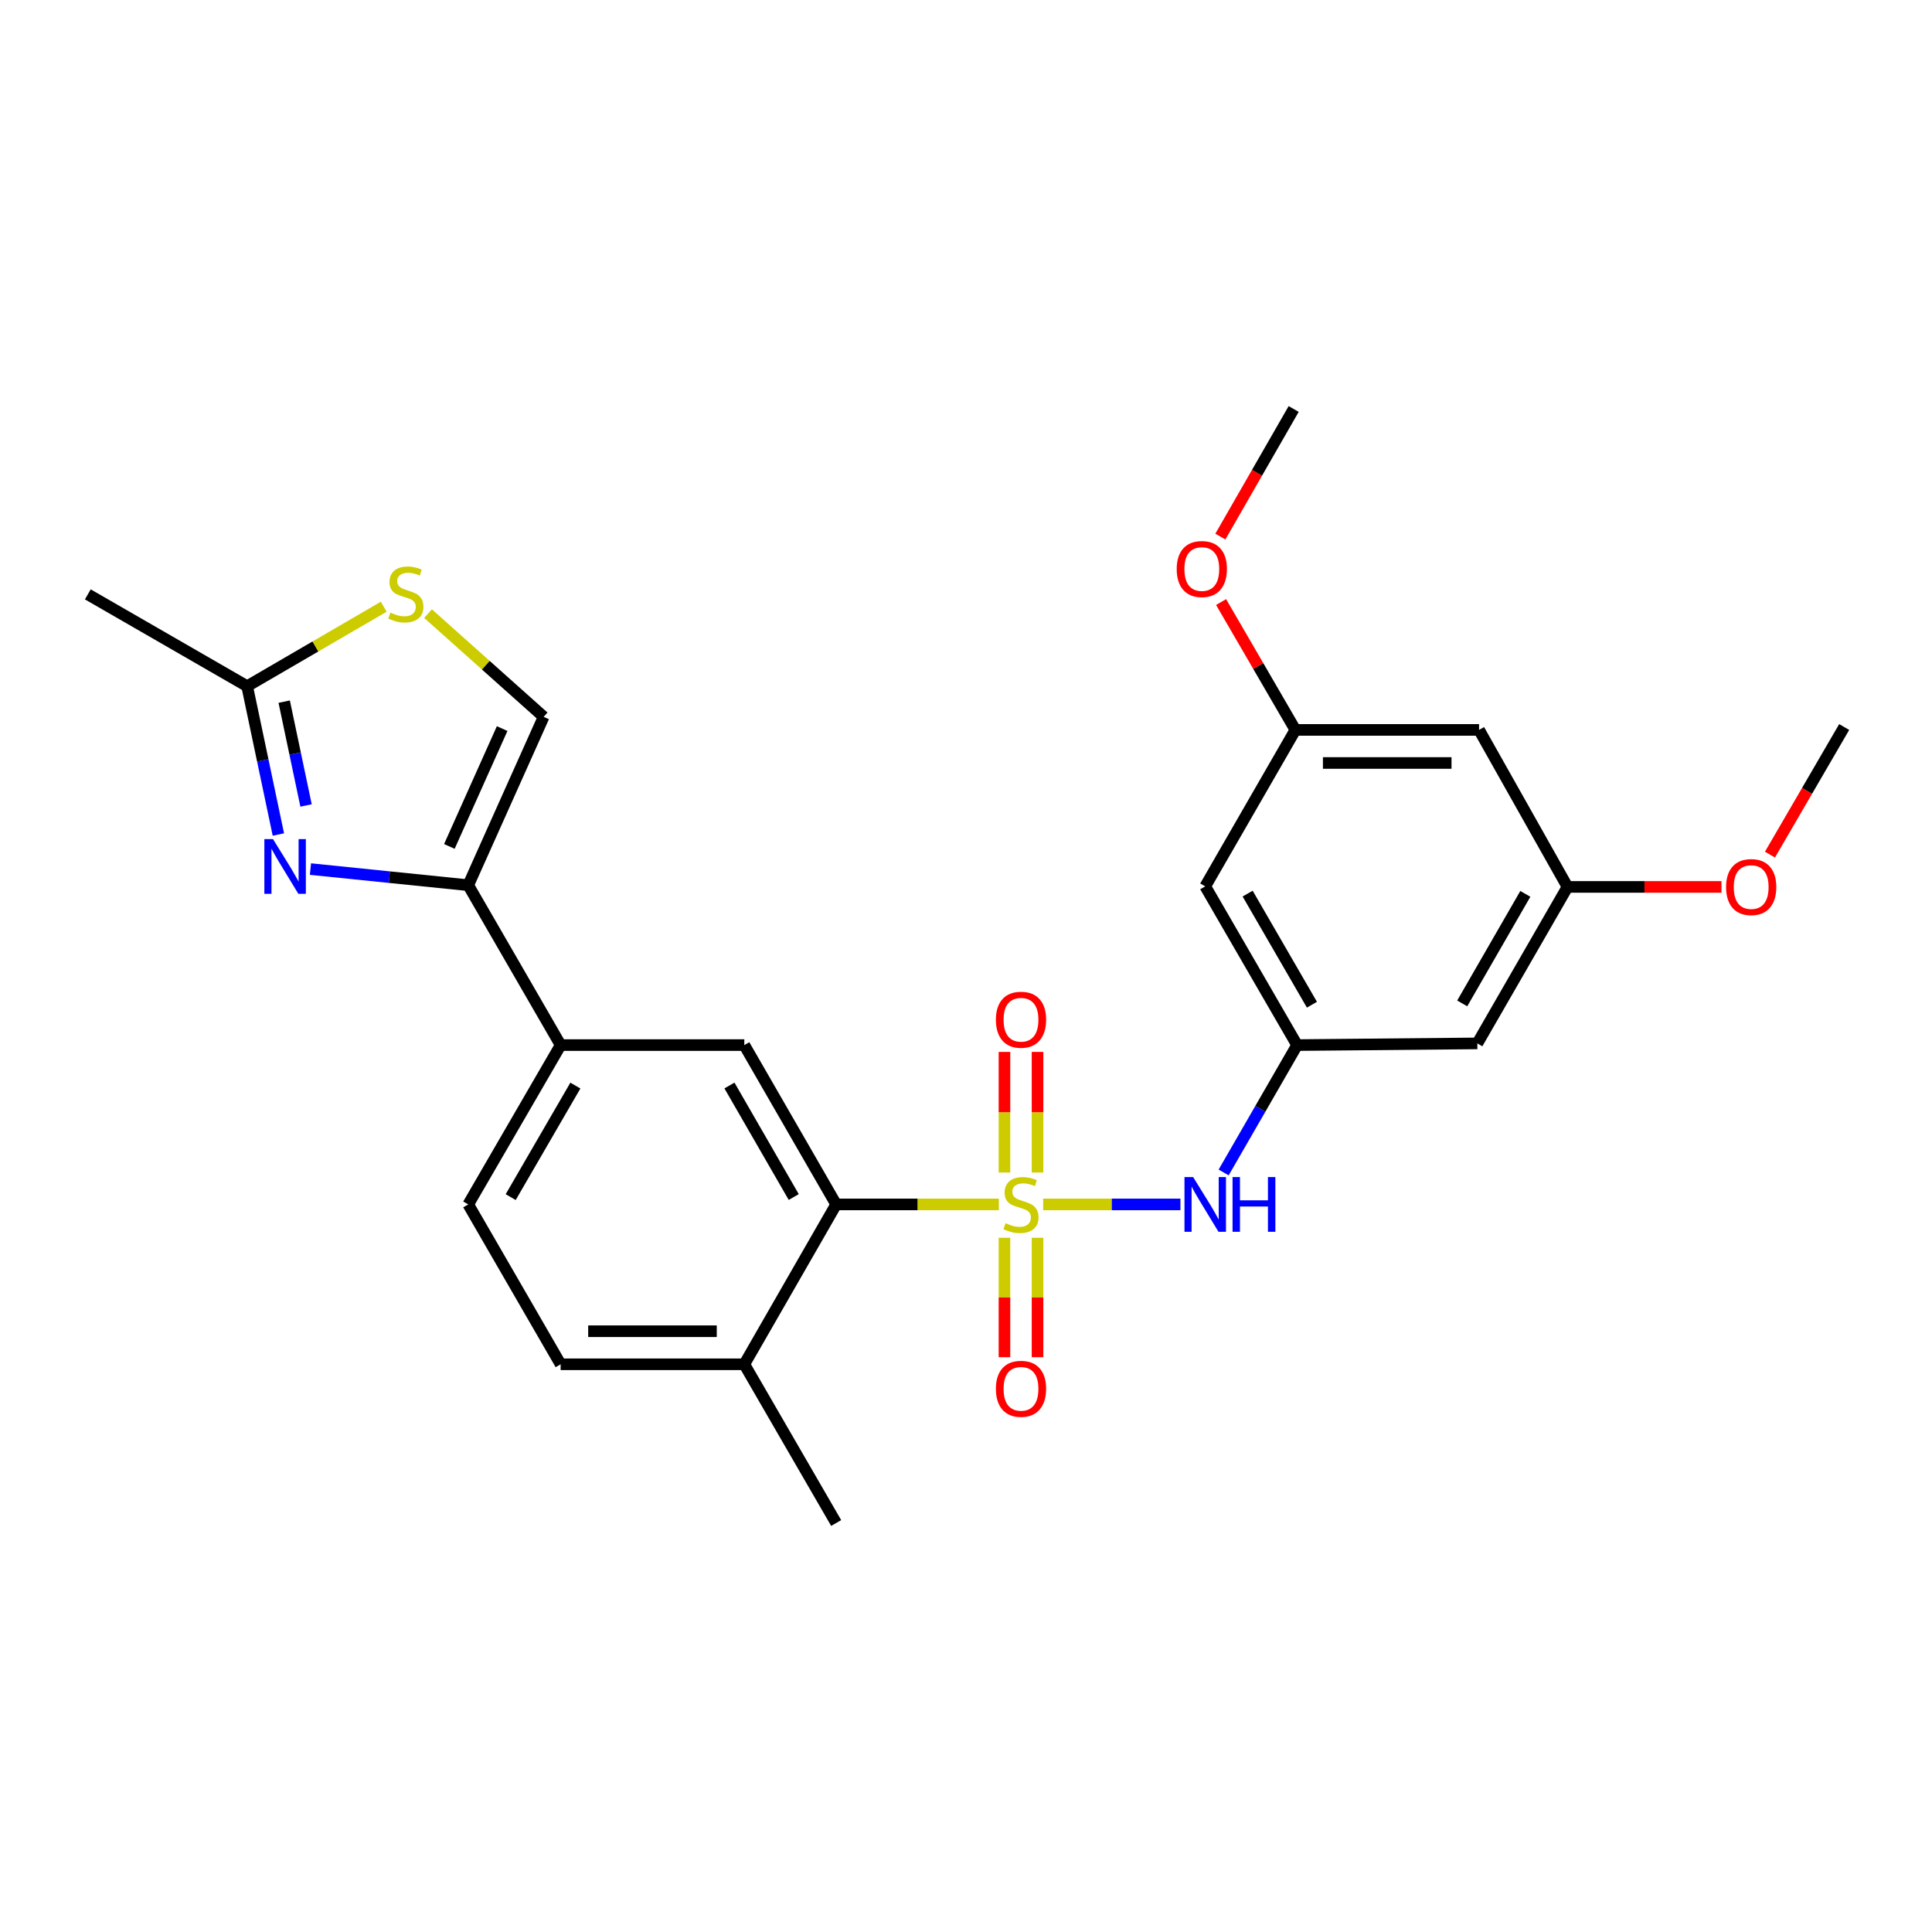 <?xml version='1.0' encoding='iso-8859-1'?>
<svg version='1.1' baseProfile='full'
              xmlns='http://www.w3.org/2000/svg'
                      xmlns:rdkit='http://www.rdkit.org/xml'
                      xmlns:xlink='http://www.w3.org/1999/xlink'
                  xml:space='preserve'
width='1000px' height='1000px' viewBox='0 0 1000 1000'>
<!-- END OF HEADER -->
<rect style='opacity:1.0;fill:#FFFFFF;stroke:none' width='1000' height='1000' x='0' y='0'> </rect>
<path class='bond-1' d='M 516.998,623.407 L 474.899,623.407' style='fill:none;fill-rule:evenodd;stroke:#CCCC00;stroke-width:6px;stroke-linecap:butt;stroke-linejoin:miter;stroke-opacity:1' />
<path class='bond-1' d='M 474.899,623.407 L 432.8,623.407' style='fill:none;fill-rule:evenodd;stroke:#000000;stroke-width:6px;stroke-linecap:butt;stroke-linejoin:miter;stroke-opacity:1' />
<path class='bond-3' d='M 539.934,623.407 L 575.461,623.407' style='fill:none;fill-rule:evenodd;stroke:#CCCC00;stroke-width:6px;stroke-linecap:butt;stroke-linejoin:miter;stroke-opacity:1' />
<path class='bond-3' d='M 575.461,623.407 L 610.988,623.407' style='fill:none;fill-rule:evenodd;stroke:#0000FF;stroke-width:6px;stroke-linecap:butt;stroke-linejoin:miter;stroke-opacity:1' />
<path class='bond-10' d='M 519.912,640.671 L 519.912,671.58' style='fill:none;fill-rule:evenodd;stroke:#CCCC00;stroke-width:6px;stroke-linecap:butt;stroke-linejoin:miter;stroke-opacity:1' />
<path class='bond-10' d='M 519.912,671.58 L 519.912,702.49' style='fill:none;fill-rule:evenodd;stroke:#FF0000;stroke-width:6px;stroke-linecap:butt;stroke-linejoin:miter;stroke-opacity:1' />
<path class='bond-10' d='M 537.028,640.671 L 537.028,671.58' style='fill:none;fill-rule:evenodd;stroke:#CCCC00;stroke-width:6px;stroke-linecap:butt;stroke-linejoin:miter;stroke-opacity:1' />
<path class='bond-10' d='M 537.028,671.58 L 537.028,702.49' style='fill:none;fill-rule:evenodd;stroke:#FF0000;stroke-width:6px;stroke-linecap:butt;stroke-linejoin:miter;stroke-opacity:1' />
<path class='bond-11' d='M 537.028,606.895 L 537.028,575.681' style='fill:none;fill-rule:evenodd;stroke:#CCCC00;stroke-width:6px;stroke-linecap:butt;stroke-linejoin:miter;stroke-opacity:1' />
<path class='bond-11' d='M 537.028,575.681 L 537.028,544.467' style='fill:none;fill-rule:evenodd;stroke:#FF0000;stroke-width:6px;stroke-linecap:butt;stroke-linejoin:miter;stroke-opacity:1' />
<path class='bond-11' d='M 519.912,606.895 L 519.912,575.681' style='fill:none;fill-rule:evenodd;stroke:#CCCC00;stroke-width:6px;stroke-linecap:butt;stroke-linejoin:miter;stroke-opacity:1' />
<path class='bond-11' d='M 519.912,575.681 L 519.912,544.467' style='fill:none;fill-rule:evenodd;stroke:#FF0000;stroke-width:6px;stroke-linecap:butt;stroke-linejoin:miter;stroke-opacity:1' />
<path class='bond-0' d='M 160.693,449.832 L 201.524,454.006' style='fill:none;fill-rule:evenodd;stroke:#0000FF;stroke-width:6px;stroke-linecap:butt;stroke-linejoin:miter;stroke-opacity:1' />
<path class='bond-0' d='M 201.524,454.006 L 242.356,458.18' style='fill:none;fill-rule:evenodd;stroke:#000000;stroke-width:6px;stroke-linecap:butt;stroke-linejoin:miter;stroke-opacity:1' />
<path class='bond-5' d='M 144.088,431.946 L 136.007,393.563' style='fill:none;fill-rule:evenodd;stroke:#0000FF;stroke-width:6px;stroke-linecap:butt;stroke-linejoin:miter;stroke-opacity:1' />
<path class='bond-5' d='M 136.007,393.563 L 127.925,355.179' style='fill:none;fill-rule:evenodd;stroke:#000000;stroke-width:6px;stroke-linecap:butt;stroke-linejoin:miter;stroke-opacity:1' />
<path class='bond-5' d='M 158.412,416.905 L 152.755,390.036' style='fill:none;fill-rule:evenodd;stroke:#0000FF;stroke-width:6px;stroke-linecap:butt;stroke-linejoin:miter;stroke-opacity:1' />
<path class='bond-5' d='M 152.755,390.036 L 147.099,363.168' style='fill:none;fill-rule:evenodd;stroke:#000000;stroke-width:6px;stroke-linecap:butt;stroke-linejoin:miter;stroke-opacity:1' />
<path class='bond-4' d='M 432.8,623.407 L 385.256,540.936' style='fill:none;fill-rule:evenodd;stroke:#000000;stroke-width:6px;stroke-linecap:butt;stroke-linejoin:miter;stroke-opacity:1' />
<path class='bond-4' d='M 410.84,619.585 L 377.559,561.855' style='fill:none;fill-rule:evenodd;stroke:#000000;stroke-width:6px;stroke-linecap:butt;stroke-linejoin:miter;stroke-opacity:1' />
<path class='bond-12' d='M 432.8,623.407 L 385.256,706.153' style='fill:none;fill-rule:evenodd;stroke:#000000;stroke-width:6px;stroke-linecap:butt;stroke-linejoin:miter;stroke-opacity:1' />
<path class='bond-2' d='M 242.356,458.18 L 290.186,540.936' style='fill:none;fill-rule:evenodd;stroke:#000000;stroke-width:6px;stroke-linecap:butt;stroke-linejoin:miter;stroke-opacity:1' />
<path class='bond-7' d='M 242.356,458.18 L 281.39,371.04' style='fill:none;fill-rule:evenodd;stroke:#000000;stroke-width:6px;stroke-linecap:butt;stroke-linejoin:miter;stroke-opacity:1' />
<path class='bond-7' d='M 232.59,438.112 L 259.914,377.114' style='fill:none;fill-rule:evenodd;stroke:#000000;stroke-width:6px;stroke-linecap:butt;stroke-linejoin:miter;stroke-opacity:1' />
<path class='bond-9' d='M 633.36,606.867 L 652.365,573.901' style='fill:none;fill-rule:evenodd;stroke:#0000FF;stroke-width:6px;stroke-linecap:butt;stroke-linejoin:miter;stroke-opacity:1' />
<path class='bond-9' d='M 652.365,573.901 L 671.37,540.936' style='fill:none;fill-rule:evenodd;stroke:#000000;stroke-width:6px;stroke-linecap:butt;stroke-linejoin:miter;stroke-opacity:1' />
<path class='bond-8' d='M 385.256,540.936 L 290.186,540.936' style='fill:none;fill-rule:evenodd;stroke:#000000;stroke-width:6px;stroke-linecap:butt;stroke-linejoin:miter;stroke-opacity:1' />
<path class='bond-22' d='M 127.925,355.179 L 45.455,307.644' style='fill:none;fill-rule:evenodd;stroke:#000000;stroke-width:6px;stroke-linecap:butt;stroke-linejoin:miter;stroke-opacity:1' />
<path class='bond-28' d='M 127.925,355.179 L 163.276,334.607' style='fill:none;fill-rule:evenodd;stroke:#000000;stroke-width:6px;stroke-linecap:butt;stroke-linejoin:miter;stroke-opacity:1' />
<path class='bond-28' d='M 163.276,334.607 L 198.626,314.035' style='fill:none;fill-rule:evenodd;stroke:#CCCC00;stroke-width:6px;stroke-linecap:butt;stroke-linejoin:miter;stroke-opacity:1' />
<path class='bond-6' d='M 221.552,317.61 L 251.471,344.325' style='fill:none;fill-rule:evenodd;stroke:#CCCC00;stroke-width:6px;stroke-linecap:butt;stroke-linejoin:miter;stroke-opacity:1' />
<path class='bond-6' d='M 251.471,344.325 L 281.39,371.04' style='fill:none;fill-rule:evenodd;stroke:#000000;stroke-width:6px;stroke-linecap:butt;stroke-linejoin:miter;stroke-opacity:1' />
<path class='bond-26' d='M 290.186,540.936 L 242.356,623.407' style='fill:none;fill-rule:evenodd;stroke:#000000;stroke-width:6px;stroke-linecap:butt;stroke-linejoin:miter;stroke-opacity:1' />
<path class='bond-26' d='M 297.817,561.894 L 264.336,619.623' style='fill:none;fill-rule:evenodd;stroke:#000000;stroke-width:6px;stroke-linecap:butt;stroke-linejoin:miter;stroke-opacity:1' />
<path class='bond-13' d='M 671.37,540.936 L 623.825,458.779' style='fill:none;fill-rule:evenodd;stroke:#000000;stroke-width:6px;stroke-linecap:butt;stroke-linejoin:miter;stroke-opacity:1' />
<path class='bond-13' d='M 679.052,520.039 L 645.771,462.529' style='fill:none;fill-rule:evenodd;stroke:#000000;stroke-width:6px;stroke-linecap:butt;stroke-linejoin:miter;stroke-opacity:1' />
<path class='bond-14' d='M 671.37,540.936 L 764.671,540.061' style='fill:none;fill-rule:evenodd;stroke:#000000;stroke-width:6px;stroke-linecap:butt;stroke-linejoin:miter;stroke-opacity:1' />
<path class='bond-19' d='M 385.256,706.153 L 290.186,706.153' style='fill:none;fill-rule:evenodd;stroke:#000000;stroke-width:6px;stroke-linecap:butt;stroke-linejoin:miter;stroke-opacity:1' />
<path class='bond-19' d='M 370.995,689.037 L 304.446,689.037' style='fill:none;fill-rule:evenodd;stroke:#000000;stroke-width:6px;stroke-linecap:butt;stroke-linejoin:miter;stroke-opacity:1' />
<path class='bond-23' d='M 385.256,706.153 L 432.8,788.31' style='fill:none;fill-rule:evenodd;stroke:#000000;stroke-width:6px;stroke-linecap:butt;stroke-linejoin:miter;stroke-opacity:1' />
<path class='bond-15' d='M 623.825,458.779 L 670.485,377.801' style='fill:none;fill-rule:evenodd;stroke:#000000;stroke-width:6px;stroke-linecap:butt;stroke-linejoin:miter;stroke-opacity:1' />
<path class='bond-16' d='M 764.671,540.061 L 811.341,459.064' style='fill:none;fill-rule:evenodd;stroke:#000000;stroke-width:6px;stroke-linecap:butt;stroke-linejoin:miter;stroke-opacity:1' />
<path class='bond-16' d='M 756.841,519.366 L 789.51,462.669' style='fill:none;fill-rule:evenodd;stroke:#000000;stroke-width:6px;stroke-linecap:butt;stroke-linejoin:miter;stroke-opacity:1' />
<path class='bond-20' d='M 670.485,377.801 L 651.259,344.708' style='fill:none;fill-rule:evenodd;stroke:#000000;stroke-width:6px;stroke-linecap:butt;stroke-linejoin:miter;stroke-opacity:1' />
<path class='bond-20' d='M 651.259,344.708 L 632.032,311.616' style='fill:none;fill-rule:evenodd;stroke:#FF0000;stroke-width:6px;stroke-linecap:butt;stroke-linejoin:miter;stroke-opacity:1' />
<path class='bond-27' d='M 670.485,377.801 L 765.556,377.801' style='fill:none;fill-rule:evenodd;stroke:#000000;stroke-width:6px;stroke-linecap:butt;stroke-linejoin:miter;stroke-opacity:1' />
<path class='bond-27' d='M 684.746,394.917 L 751.295,394.917' style='fill:none;fill-rule:evenodd;stroke:#000000;stroke-width:6px;stroke-linecap:butt;stroke-linejoin:miter;stroke-opacity:1' />
<path class='bond-17' d='M 811.341,459.064 L 765.556,377.801' style='fill:none;fill-rule:evenodd;stroke:#000000;stroke-width:6px;stroke-linecap:butt;stroke-linejoin:miter;stroke-opacity:1' />
<path class='bond-21' d='M 811.341,459.064 L 851.188,459.064' style='fill:none;fill-rule:evenodd;stroke:#000000;stroke-width:6px;stroke-linecap:butt;stroke-linejoin:miter;stroke-opacity:1' />
<path class='bond-21' d='M 851.188,459.064 L 891.035,459.064' style='fill:none;fill-rule:evenodd;stroke:#FF0000;stroke-width:6px;stroke-linecap:butt;stroke-linejoin:miter;stroke-opacity:1' />
<path class='bond-18' d='M 242.356,623.407 L 290.186,706.153' style='fill:none;fill-rule:evenodd;stroke:#000000;stroke-width:6px;stroke-linecap:butt;stroke-linejoin:miter;stroke-opacity:1' />
<path class='bond-25' d='M 631.654,277.74 L 650.628,244.715' style='fill:none;fill-rule:evenodd;stroke:#FF0000;stroke-width:6px;stroke-linecap:butt;stroke-linejoin:miter;stroke-opacity:1' />
<path class='bond-25' d='M 650.628,244.715 L 669.601,211.69' style='fill:none;fill-rule:evenodd;stroke:#000000;stroke-width:6px;stroke-linecap:butt;stroke-linejoin:miter;stroke-opacity:1' />
<path class='bond-24' d='M 916.132,442.351 L 935.339,409.329' style='fill:none;fill-rule:evenodd;stroke:#FF0000;stroke-width:6px;stroke-linecap:butt;stroke-linejoin:miter;stroke-opacity:1' />
<path class='bond-24' d='M 935.339,409.329 L 954.545,376.308' style='fill:none;fill-rule:evenodd;stroke:#000000;stroke-width:6px;stroke-linecap:butt;stroke-linejoin:miter;stroke-opacity:1' />
<path  class='atom-0' d='M 520.47 633.127
Q 520.79 633.247, 522.11 633.807
Q 523.43 634.367, 524.87 634.727
Q 526.35 635.047, 527.79 635.047
Q 530.47 635.047, 532.03 633.767
Q 533.59 632.447, 533.59 630.167
Q 533.59 628.607, 532.79 627.647
Q 532.03 626.687, 530.83 626.167
Q 529.63 625.647, 527.63 625.047
Q 525.11 624.287, 523.59 623.567
Q 522.11 622.847, 521.03 621.327
Q 519.99 619.807, 519.99 617.247
Q 519.99 613.687, 522.39 611.487
Q 524.83 609.287, 529.63 609.287
Q 532.91 609.287, 536.63 610.847
L 535.71 613.927
Q 532.31 612.527, 529.75 612.527
Q 526.99 612.527, 525.47 613.687
Q 523.95 614.807, 523.99 616.767
Q 523.99 618.287, 524.75 619.207
Q 525.55 620.127, 526.67 620.647
Q 527.83 621.167, 529.75 621.767
Q 532.31 622.567, 533.83 623.367
Q 535.35 624.167, 536.43 625.807
Q 537.55 627.407, 537.55 630.167
Q 537.55 634.087, 534.91 636.207
Q 532.31 638.287, 527.95 638.287
Q 525.43 638.287, 523.51 637.727
Q 521.63 637.207, 519.39 636.287
L 520.47 633.127
' fill='#CCCC00'/>
<path  class='atom-1' d='M 141.311 434.33
L 150.591 449.33
Q 151.511 450.81, 152.991 453.49
Q 154.471 456.17, 154.551 456.33
L 154.551 434.33
L 158.311 434.33
L 158.311 462.65
L 154.431 462.65
L 144.471 446.25
Q 143.311 444.33, 142.071 442.13
Q 140.871 439.93, 140.511 439.25
L 140.511 462.65
L 136.831 462.65
L 136.831 434.33
L 141.311 434.33
' fill='#0000FF'/>
<path  class='atom-4' d='M 617.565 609.247
L 626.845 624.247
Q 627.765 625.727, 629.245 628.407
Q 630.725 631.087, 630.805 631.247
L 630.805 609.247
L 634.565 609.247
L 634.565 637.567
L 630.685 637.567
L 620.725 621.167
Q 619.565 619.247, 618.325 617.047
Q 617.125 614.847, 616.765 614.167
L 616.765 637.567
L 613.085 637.567
L 613.085 609.247
L 617.565 609.247
' fill='#0000FF'/>
<path  class='atom-4' d='M 637.965 609.247
L 641.805 609.247
L 641.805 621.287
L 656.285 621.287
L 656.285 609.247
L 660.125 609.247
L 660.125 637.567
L 656.285 637.567
L 656.285 624.487
L 641.805 624.487
L 641.805 637.567
L 637.965 637.567
L 637.965 609.247
' fill='#0000FF'/>
<path  class='atom-7' d='M 202.082 317.088
Q 202.402 317.208, 203.722 317.768
Q 205.042 318.328, 206.482 318.688
Q 207.962 319.008, 209.402 319.008
Q 212.082 319.008, 213.642 317.728
Q 215.202 316.408, 215.202 314.128
Q 215.202 312.568, 214.402 311.608
Q 213.642 310.648, 212.442 310.128
Q 211.242 309.608, 209.242 309.008
Q 206.722 308.248, 205.202 307.528
Q 203.722 306.808, 202.642 305.288
Q 201.602 303.768, 201.602 301.208
Q 201.602 297.648, 204.002 295.448
Q 206.442 293.248, 211.242 293.248
Q 214.522 293.248, 218.242 294.808
L 217.322 297.888
Q 213.922 296.488, 211.362 296.488
Q 208.602 296.488, 207.082 297.648
Q 205.562 298.768, 205.602 300.728
Q 205.602 302.248, 206.362 303.168
Q 207.162 304.088, 208.282 304.608
Q 209.442 305.128, 211.362 305.728
Q 213.922 306.528, 215.442 307.328
Q 216.962 308.128, 218.042 309.768
Q 219.162 311.368, 219.162 314.128
Q 219.162 318.048, 216.522 320.168
Q 213.922 322.248, 209.562 322.248
Q 207.042 322.248, 205.122 321.688
Q 203.242 321.168, 201.002 320.248
L 202.082 317.088
' fill='#CCCC00'/>
<path  class='atom-11' d='M 515.47 718.842
Q 515.47 712.042, 518.83 708.242
Q 522.19 704.442, 528.47 704.442
Q 534.75 704.442, 538.11 708.242
Q 541.47 712.042, 541.47 718.842
Q 541.47 725.722, 538.07 729.642
Q 534.67 733.522, 528.47 733.522
Q 522.23 733.522, 518.83 729.642
Q 515.47 725.762, 515.47 718.842
M 528.47 730.322
Q 532.79 730.322, 535.11 727.442
Q 537.47 724.522, 537.47 718.842
Q 537.47 713.282, 535.11 710.482
Q 532.79 707.642, 528.47 707.642
Q 524.15 707.642, 521.79 710.442
Q 519.47 713.242, 519.47 718.842
Q 519.47 724.562, 521.79 727.442
Q 524.15 730.322, 528.47 730.322
' fill='#FF0000'/>
<path  class='atom-12' d='M 515.47 527.808
Q 515.47 521.008, 518.83 517.208
Q 522.19 513.408, 528.47 513.408
Q 534.75 513.408, 538.11 517.208
Q 541.47 521.008, 541.47 527.808
Q 541.47 534.688, 538.07 538.608
Q 534.67 542.488, 528.47 542.488
Q 522.23 542.488, 518.83 538.608
Q 515.47 534.728, 515.47 527.808
M 528.47 539.288
Q 532.79 539.288, 535.11 536.408
Q 537.47 533.488, 537.47 527.808
Q 537.47 522.248, 535.11 519.448
Q 532.79 516.608, 528.47 516.608
Q 524.15 516.608, 521.79 519.408
Q 519.47 522.208, 519.47 527.808
Q 519.47 533.528, 521.79 536.408
Q 524.15 539.288, 528.47 539.288
' fill='#FF0000'/>
<path  class='atom-21' d='M 609.057 294.526
Q 609.057 287.726, 612.417 283.926
Q 615.777 280.126, 622.057 280.126
Q 628.337 280.126, 631.697 283.926
Q 635.057 287.726, 635.057 294.526
Q 635.057 301.406, 631.657 305.326
Q 628.257 309.206, 622.057 309.206
Q 615.817 309.206, 612.417 305.326
Q 609.057 301.446, 609.057 294.526
M 622.057 306.006
Q 626.377 306.006, 628.697 303.126
Q 631.057 300.206, 631.057 294.526
Q 631.057 288.966, 628.697 286.166
Q 626.377 283.326, 622.057 283.326
Q 617.737 283.326, 615.377 286.126
Q 613.057 288.926, 613.057 294.526
Q 613.057 300.246, 615.377 303.126
Q 617.737 306.006, 622.057 306.006
' fill='#FF0000'/>
<path  class='atom-22' d='M 893.411 459.144
Q 893.411 452.344, 896.771 448.544
Q 900.131 444.744, 906.411 444.744
Q 912.691 444.744, 916.051 448.544
Q 919.411 452.344, 919.411 459.144
Q 919.411 466.024, 916.011 469.944
Q 912.611 473.824, 906.411 473.824
Q 900.171 473.824, 896.771 469.944
Q 893.411 466.064, 893.411 459.144
M 906.411 470.624
Q 910.731 470.624, 913.051 467.744
Q 915.411 464.824, 915.411 459.144
Q 915.411 453.584, 913.051 450.784
Q 910.731 447.944, 906.411 447.944
Q 902.091 447.944, 899.731 450.744
Q 897.411 453.544, 897.411 459.144
Q 897.411 464.864, 899.731 467.744
Q 902.091 470.624, 906.411 470.624
' fill='#FF0000'/>
</svg>
